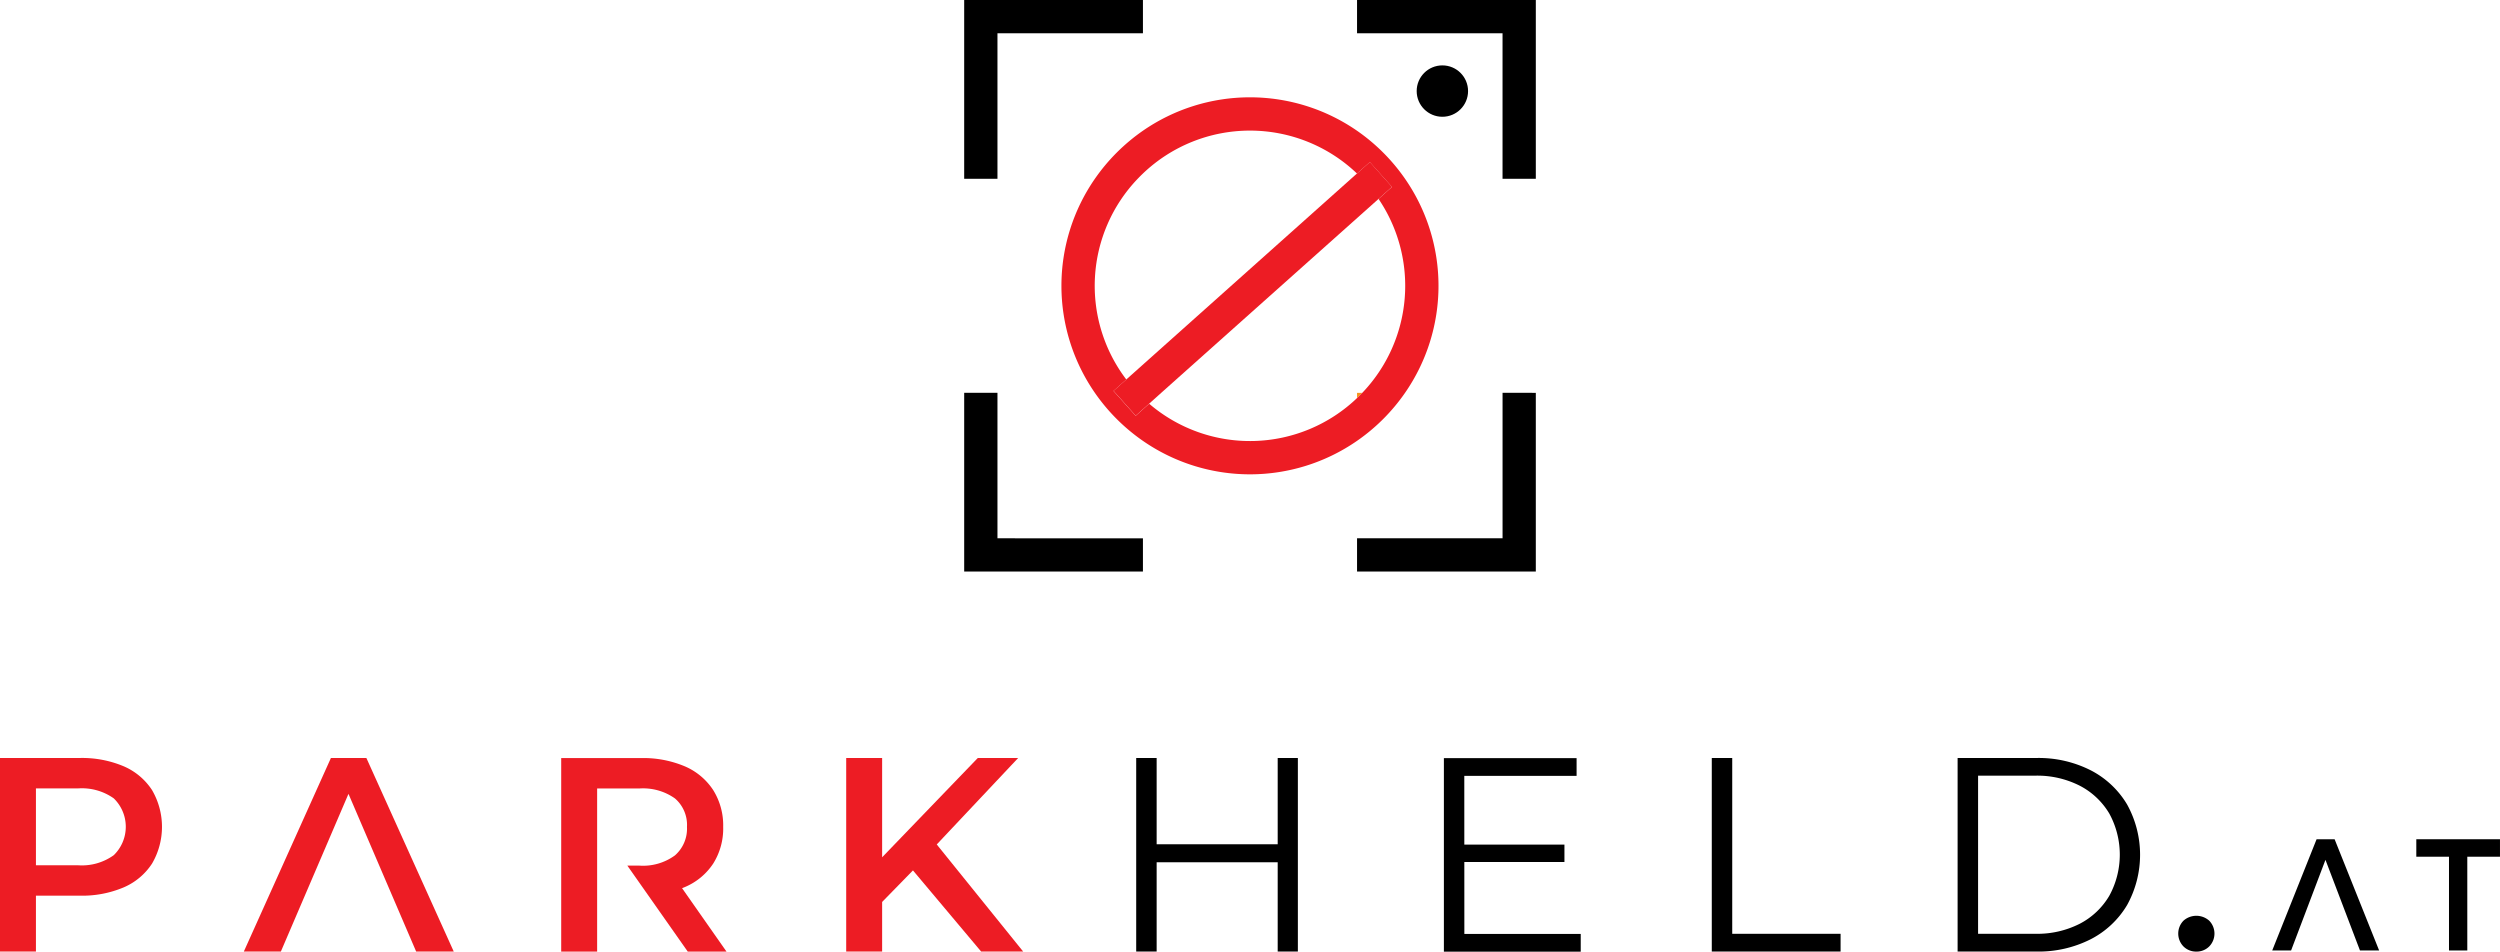 <svg xmlns="http://www.w3.org/2000/svg" width="126.897" height="48.302" viewBox="0 0 126.897 48.302">
  <g id="Group_808" data-name="Group 808" transform="translate(-525.826 -819.511)">
    <path id="Path_664" data-name="Path 664" d="M1387.766,1143.516l2.252-5.646h.915l2.26,5.646h-.973l-1.938-5.09h.372l-1.93,5.09Z" transform="translate(-746.605 -275.76)"/>
    <path id="Path_665" data-name="Path 665" d="M1444.09,1143.516v-4.759h-1.659v-.887h4.247v.887h-1.659v4.759Z" transform="translate(-793.956 -275.76)"/>
    <path id="Path_666" data-name="Path 666" d="M1353.04,1168.72a.907.907,0,0,1-.651-.258.936.936,0,0,1,0-1.314.982.982,0,0,1,1.3,0,.936.936,0,0,1,0,1.314A.906.906,0,0,1,1353.04,1168.72Z" transform="translate(-715.729 -300.907)"/>
    <g id="Group_807" data-name="Group 807" transform="translate(525.826 819.511)">
      <path id="Path_667" data-name="Path 667" d="M525.826,1116.9v-9.823h4.041a5.417,5.417,0,0,1,2.238.421,3.246,3.246,0,0,1,1.438,1.207,3.7,3.7,0,0,1,0,3.732,3.243,3.243,0,0,1-1.438,1.207,5.414,5.414,0,0,1-2.238.421h-3.031l.814-.856v3.69Zm1.824-3.494-.814-.884h2.947a2.768,2.768,0,0,0,1.817-.512,2.008,2.008,0,0,0,0-2.884,2.8,2.8,0,0,0-1.817-.505h-2.947l.814-.9Z" transform="translate(-525.826 -1068.602)" fill="#ed1c24"/>
      <path id="Path_668" data-name="Path 668" d="M618.32,1116.9l4.42-9.823h1.8l4.434,9.823h-1.908l-3.8-8.854h.73L620.2,1116.9Z" transform="translate(-605.943 -1068.602)" fill="#ed1c24"/>
      <path id="Path_669" data-name="Path 669" d="M744.845,1113.685c.048-.019.1-.038.144-.058a3.219,3.219,0,0,0,1.438-1.193,3.342,3.342,0,0,0,.505-1.859,3.378,3.378,0,0,0-.505-1.866,3.247,3.247,0,0,0-1.438-1.207,5.417,5.417,0,0,0-2.238-.421h-4.041v9.823h1.824v-8.279h2.133a2.8,2.8,0,0,1,1.817.505,1.771,1.771,0,0,1,.61,1.445,1.8,1.8,0,0,1-.61,1.445,2.742,2.742,0,0,1-1.817.519h-.6l3.066,4.364H747.1Z" transform="translate(-710.224 -1068.602)" fill="#ed1c24"/>
      <path id="Path_670" data-name="Path 670" d="M846.827,1116.9v-9.823h1.824v9.823Zm1.628-2.315-.1-2.161,5.15-5.346h2.049l-4.28,4.546-1.01,1.109Zm5.22,2.315-3.761-4.476,1.207-1.333,4.687,5.809Z" transform="translate(-803.875 -1068.602)" fill="#ed1c24"/>
      <path id="Path_671" data-name="Path 671" d="M957.872,1116.9h-1.038v-9.823h1.038Zm6.244-4.532H957.76v-.912h6.357Zm-.1-5.29h1.024v9.823h-1.024Z" transform="translate(-899.162 -1068.602)"/>
      <path id="Path_672" data-name="Path 672" d="M1074.591,1116.006h5.907v.9h-6.946v-9.823h6.736v.9h-5.7Zm-.112-4.533h5.192v.884h-5.192Z" transform="translate(-1000.262 -1068.602)"/>
      <path id="Path_673" data-name="Path 673" d="M1175.169,1116.9v-9.823h1.038v8.925h5.5v.9Z" transform="translate(-1088.281 -1068.602)"/>
      <path id="Path_674" data-name="Path 674" d="M1268.4,1116.9v-9.823h4a5.834,5.834,0,0,1,2.757.625,4.585,4.585,0,0,1,1.845,1.733,5.273,5.273,0,0,1,0,5.108,4.583,4.583,0,0,1-1.845,1.733,5.834,5.834,0,0,1-2.757.625Zm1.039-.9h2.9a4.752,4.752,0,0,0,2.266-.512,3.733,3.733,0,0,0,1.494-1.417,4.352,4.352,0,0,0,0-4.175,3.751,3.751,0,0,0-1.494-1.41,4.755,4.755,0,0,0-2.266-.512h-2.9Z" transform="translate(-1169.034 -1068.602)"/>
      <path id="Path_675" data-name="Path 675" d="M957.662,885.339v.266H957.4C957.484,885.513,957.572,885.425,957.662,885.339Z" transform="translate(-899.648 -876.531)" fill="none"/>
      <path id="Path_676" data-name="Path 676" d="M900.655,819.511V821.2h-7.384v7.386h-1.689v-9.075Z" transform="translate(-842.641 -819.511)"/>
      <path id="Path_677" data-name="Path 677" d="M1049.674,819.511v9.075h-1.689V821.2H1040.6v-1.689Z" transform="translate(-971.718 -819.511)"/>
      <path id="Path_678" data-name="Path 678" d="M900.655,975.914V977.6h-9.073v-9.075h1.689v7.386Z" transform="translate(-842.641 -948.588)"/>
      <path id="Path_679" data-name="Path 679" d="M1049.674,968.528V977.6H1040.6v-1.689h7.386v-7.386Z" transform="translate(-971.718 -948.588)"/>
      <path id="Path_680" data-name="Path 680" d="M1040.865,968.528c-.086.092-.174.18-.266.266v-.266Z" transform="translate(-971.718 -948.588)" fill="#f7941d"/>
      <path id="Path_681" data-name="Path 681" d="M945.919,860.557a9.652,9.652,0,0,0-2.438-2.439,9.55,9.55,0,0,0-10.867,0,9.682,9.682,0,0,0-2.438,2.439,9.539,9.539,0,0,0,0,10.865,9.647,9.647,0,0,0,2.438,2.438,9.541,9.541,0,0,0,10.867,0,9.617,9.617,0,0,0,2.438-2.438,9.538,9.538,0,0,0,0-10.865Zm-2.171,10.865c-.086.092-.174.18-.266.266a7.859,7.859,0,0,1-10.55.287l-.685.612-1.126-1.261.651-.58a7.856,7.856,0,0,1,.576-10.189c.088-.092.176-.18.266-.266a7.862,7.862,0,0,1,10.867,0l.651-.58,1.124,1.259-.681.61a7.863,7.863,0,0,1-.828,9.844Z" transform="translate(-874.601 -851.482)" fill="#ed1c24"/>
      <path id="Path_682" data-name="Path 682" d="M962.36,882.25l-.681.61L950.652,892.7l-.617.554-.685.612-1.126-1.261.651-.58,11.411-10.189.3-.268.651-.58Z" transform="translate(-891.704 -872.765)" fill="#ed1c24"/>
      <circle id="Ellipse_1" data-name="Ellipse 1" cx="1.304" cy="1.304" r="1.304" transform="translate(71.909 3.319)"/>
    </g>
  </g>
</svg>
